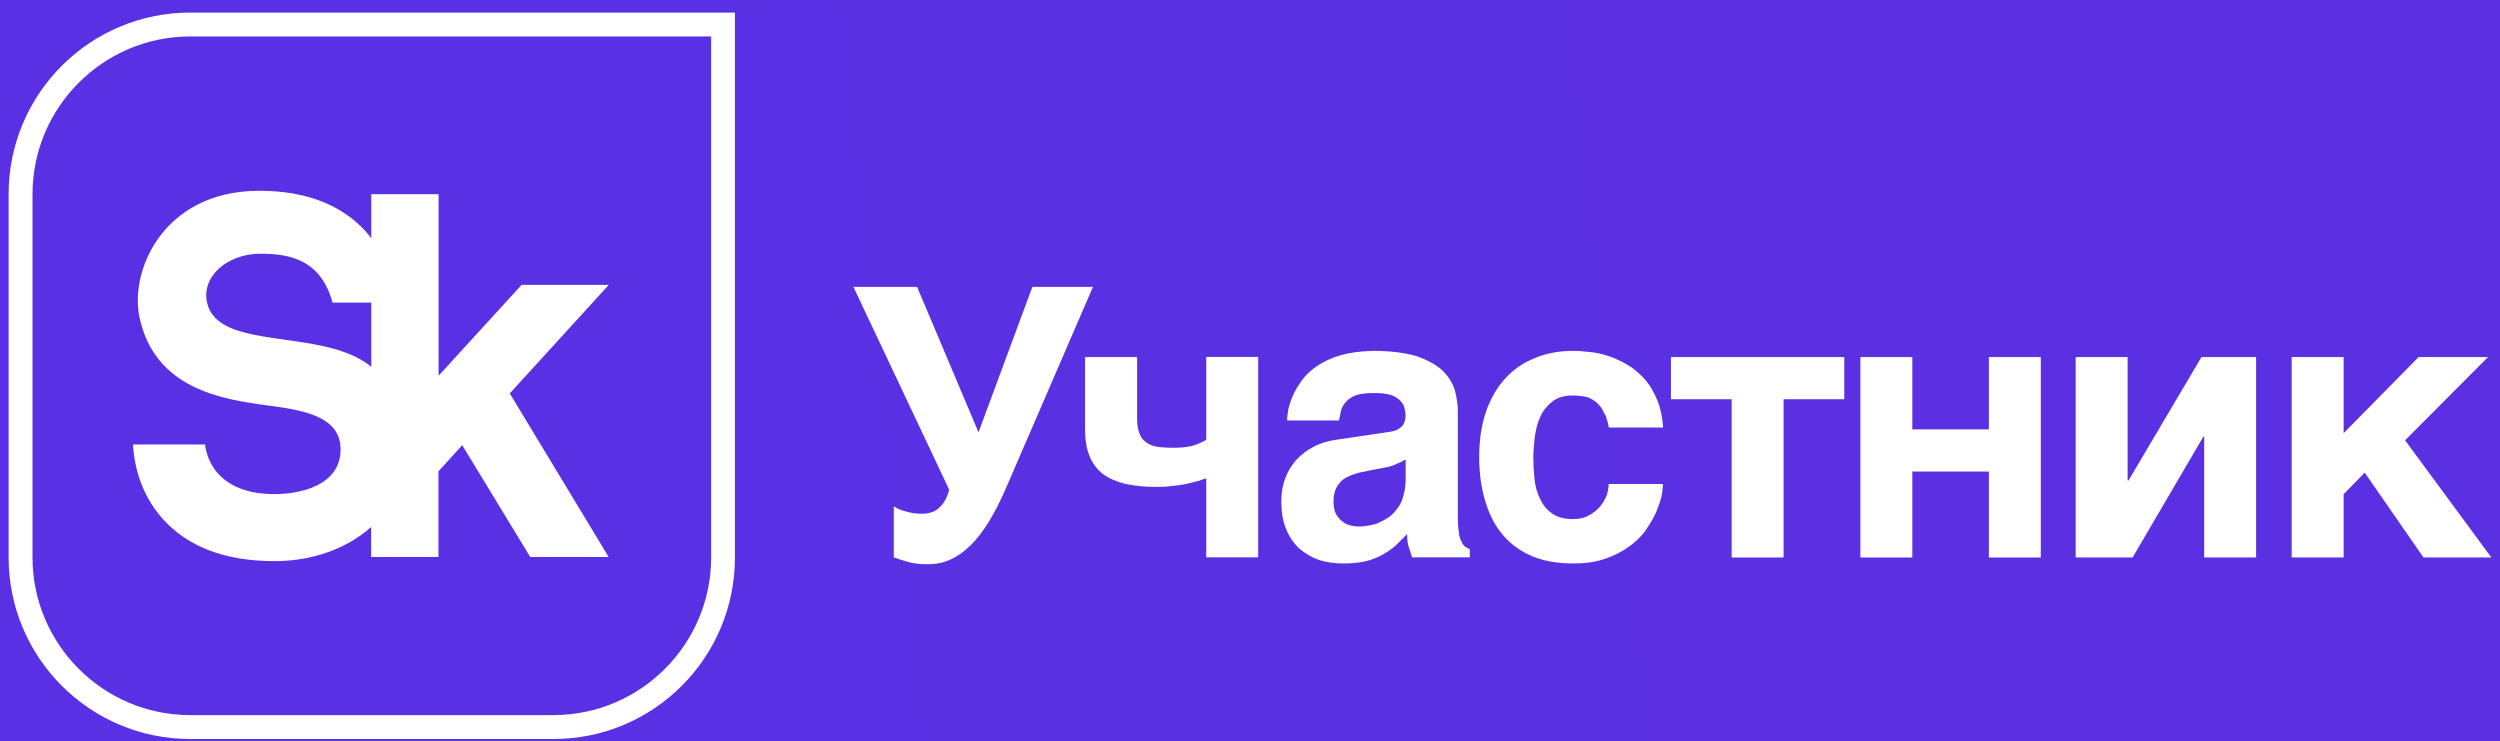 <svg width="145" height="43" viewBox="0 0 145 43" fill="none" xmlns="http://www.w3.org/2000/svg">
<rect width="145" height="43" fill="#656565"/>
<g id="1440" clip-path="url(#clip0_1080_729)">
<rect width="1440" height="5948" transform="translate(-654 -5803)" fill="#F6F5FF"/>
<g id="form">
<rect width="1440" height="1937" transform="translate(-654 -1792)" fill="url(#paint0_linear_1080_729)"/>
<g id="&#209;&#132;&#209;&#131;&#209;&#130;&#208;&#181;&#209;&#128; sfs">
<g id="Frame 34674">
<g id="Logo">
<g id="Group">
<path id="Vector" d="M42.627 0.729H11.035C5.216 0.729 0.5 5.445 0.5 11.264V32.327C0.5 38.146 5.216 42.862 11.035 42.862H32.099C37.918 42.862 42.627 38.146 42.627 32.327V0.736V0.729ZM41.248 2.114V32.327C41.248 37.376 37.14 41.476 32.099 41.476H11.035C5.987 41.476 1.886 37.376 1.886 32.327V11.264C1.886 6.215 5.994 2.114 11.035 2.114H41.248Z" fill="white"/>
<path id="Vector_2" d="M21.535 21.275C18.735 18.97 12.669 20.42 12.011 17.556C11.665 16.05 13.171 14.714 15.115 14.714C16.869 14.714 18.622 15.103 19.287 17.549H21.535V21.275ZM35.309 16.524H30.253L25.438 21.791V11.263H21.535V13.816C21.408 13.653 21.274 13.491 21.125 13.328C19.704 11.829 17.66 11.065 15.044 11.065C12.018 11.065 10.3 12.416 9.388 13.554C8.257 14.961 7.755 16.884 8.101 18.454C9.006 22.513 12.768 23.156 15.539 23.517C17.724 23.8 19.81 24.195 19.753 26.14C19.697 28.162 17.42 28.657 15.921 28.657C12.025 28.657 11.898 25.779 11.898 25.779H7.712C7.776 26.861 8.101 28.593 9.43 30.085C10.887 31.719 13.072 32.546 15.921 32.546C18.106 32.546 20.1 31.832 21.528 30.566V32.306H25.431V27.335L26.81 25.822L30.755 32.306H35.302L29.567 22.817L35.309 16.524Z" fill="white"/>
<path id="Vector_3" d="M52.561 29.669C52.822 29.754 53.127 29.796 53.48 29.796C53.918 29.796 54.265 29.669 54.526 29.4C54.788 29.139 54.965 28.785 55.05 28.396L49.499 16.638H53.19L56.754 25.073L59.879 16.638H63.393L58.387 28.219C57.729 29.747 57.051 30.885 56.315 31.606C55.573 32.349 54.76 32.723 53.869 32.723C53.565 32.723 53.325 32.723 53.127 32.681C52.907 32.66 52.73 32.617 52.582 32.568L52.165 32.441C52.052 32.398 51.946 32.356 51.84 32.334V29.365C52.038 29.499 52.278 29.605 52.561 29.669Z" fill="white"/>
<path id="Vector_4" d="M69.417 27.915C69.198 27.979 68.958 28.028 68.696 28.092C68.434 28.134 68.152 28.177 67.869 28.198C67.586 28.24 67.303 28.24 67.034 28.24C66.356 28.24 65.79 28.177 65.267 28.064C64.765 27.936 64.326 27.76 63.98 27.498C63.634 27.236 63.365 26.883 63.195 26.451C63.018 26.034 62.934 25.511 62.934 24.903V20.71H65.953V24.316C65.953 24.642 65.995 24.924 66.087 25.122C66.151 25.341 66.285 25.518 66.462 25.645C66.639 25.773 66.837 25.865 67.098 25.907C67.36 25.95 67.664 25.971 68.017 25.971C68.54 25.971 68.936 25.928 69.24 25.836C69.545 25.73 69.785 25.617 69.962 25.511V20.703H72.974V32.327H69.962V27.738C69.827 27.781 69.658 27.844 69.439 27.915" fill="white"/>
<path id="Vector_5" d="M80.999 26.911C80.801 26.996 80.561 27.088 80.257 27.13L79.45 27.286C79.104 27.349 78.793 27.413 78.531 27.505C78.27 27.59 78.05 27.703 77.874 27.83C77.697 27.986 77.57 28.156 77.478 28.354C77.393 28.552 77.343 28.792 77.343 29.096C77.343 29.336 77.386 29.555 77.449 29.732C77.534 29.93 77.647 30.058 77.796 30.192C77.923 30.305 78.079 30.411 78.255 30.453C78.453 30.517 78.651 30.538 78.864 30.538C78.977 30.538 79.125 30.517 79.302 30.496C79.479 30.475 79.648 30.432 79.868 30.362C80.066 30.277 80.263 30.185 80.454 30.058C80.652 29.951 80.829 29.775 80.978 29.577C81.154 29.379 81.282 29.138 81.374 28.834C81.458 28.552 81.529 28.226 81.529 27.83V26.649C81.352 26.756 81.154 26.848 80.985 26.911M84.612 30.885C84.633 31.104 84.697 31.302 84.767 31.408C84.831 31.564 84.902 31.648 84.987 31.712C85.072 31.776 85.142 31.818 85.248 31.846V32.327H81.904L81.727 31.783C81.642 31.564 81.614 31.302 81.614 30.977L80.935 31.655C80.695 31.854 80.454 32.03 80.172 32.179C79.889 32.334 79.585 32.462 79.21 32.553C78.835 32.638 78.404 32.681 77.902 32.681C77.4 32.681 76.898 32.617 76.46 32.462C76.021 32.306 75.653 32.066 75.321 31.783C75.017 31.479 74.755 31.104 74.579 30.644C74.402 30.206 74.317 29.683 74.317 29.096C74.317 28.615 74.381 28.177 74.536 27.76C74.692 27.342 74.904 26.996 75.173 26.685C75.456 26.381 75.788 26.119 76.177 25.921C76.573 25.702 77.004 25.575 77.513 25.504L80.462 25.066C80.567 25.044 80.681 25.044 80.808 25.002C80.935 24.981 81.048 24.938 81.154 24.846C81.268 24.783 81.352 24.691 81.416 24.585C81.48 24.451 81.522 24.302 81.522 24.104C81.522 23.906 81.48 23.729 81.437 23.581C81.374 23.404 81.26 23.277 81.133 23.164C80.978 23.029 80.808 22.945 80.567 22.881C80.327 22.817 80.023 22.796 79.669 22.796C79.252 22.796 78.948 22.838 78.708 22.902C78.446 22.987 78.248 23.121 78.121 23.249C77.966 23.404 77.859 23.574 77.796 23.751L77.662 24.387H74.649C74.649 24.26 74.671 24.062 74.713 23.8C74.755 23.56 74.847 23.277 74.975 22.973C75.088 22.69 75.279 22.386 75.498 22.075C75.717 21.771 76 21.488 76.396 21.226C76.742 20.986 77.202 20.767 77.732 20.611C78.255 20.456 78.871 20.371 79.613 20.35C80.638 20.35 81.494 20.456 82.151 20.654C82.788 20.873 83.29 21.156 83.657 21.481C84.004 21.827 84.244 22.202 84.379 22.619C84.485 23.036 84.555 23.447 84.555 23.864V30.022C84.555 30.369 84.577 30.659 84.619 30.878" fill="white"/>
<path id="Vector_6" d="M93.054 24.005C92.969 23.765 92.835 23.567 92.68 23.418C92.503 23.241 92.305 23.135 92.093 23.044C91.852 22.98 91.569 22.938 91.244 22.938C90.742 22.938 90.346 23.044 90.042 23.284C89.738 23.524 89.498 23.807 89.342 24.161C89.165 24.535 89.081 24.924 89.017 25.341C88.975 25.759 88.932 26.148 88.932 26.522C88.932 26.897 88.953 27.307 88.996 27.724C89.038 28.163 89.13 28.53 89.3 28.884C89.455 29.23 89.674 29.541 90 29.761C90.304 30.001 90.721 30.107 91.244 30.107C91.591 30.107 91.902 30.043 92.163 29.888C92.404 29.761 92.623 29.584 92.8 29.386C92.977 29.167 93.104 28.948 93.196 28.707C93.259 28.488 93.302 28.269 93.302 28.071H96.448C96.448 28.269 96.427 28.509 96.363 28.813C96.278 29.138 96.165 29.45 96.017 29.796C95.861 30.121 95.642 30.475 95.409 30.821C95.126 31.168 94.822 31.479 94.426 31.74C94.03 32.023 93.599 32.242 93.068 32.419C92.545 32.596 91.93 32.681 91.258 32.681C90.382 32.681 89.597 32.553 88.918 32.285C88.239 32.002 87.674 31.606 87.214 31.083C86.754 30.56 86.408 29.923 86.168 29.138C85.927 28.375 85.793 27.498 85.793 26.515C85.793 25.532 85.927 24.634 86.189 23.871C86.45 23.128 86.825 22.471 87.306 21.948C87.787 21.424 88.352 21.028 89.031 20.767C89.689 20.484 90.452 20.35 91.258 20.35C91.605 20.35 91.98 20.392 92.376 20.434C92.75 20.477 93.118 20.59 93.493 20.717C93.867 20.873 94.214 21.043 94.56 21.262C94.885 21.481 95.197 21.764 95.479 22.089C95.741 22.414 95.96 22.81 96.137 23.249C96.314 23.687 96.42 24.21 96.462 24.797H93.316C93.252 24.493 93.181 24.21 93.076 23.991" fill="white"/>
<path id="Vector_7" d="M106.969 20.71V23.156H103.448V32.334H100.436V23.156H96.915V20.71H106.969Z" fill="white"/>
<path id="Vector_8" d="M115.355 24.903V20.71H118.367V32.334H115.355V27.349H110.915V32.334H107.903V20.71H110.915V24.903H115.355Z" fill="white"/>
<path id="Vector_9" d="M123.451 27.872L127.686 20.71H130.854V32.334H127.842V25.32H127.799L123.691 32.334H120.389V20.71H123.401V27.872H123.451Z" fill="white"/>
<path id="Vector_10" d="M140.279 20.71H144.302L139.494 25.539L144.5 32.334H140.562L137.154 27.413L135.931 28.664V32.334H132.918V20.71H135.931V25.122L140.279 20.71Z" fill="white"/>
</g>
</g>
</g>
</g>
</g>
</g>
<defs>
<linearGradient id="paint0_linear_1080_729" x1="1.38059e-05" y1="968.5" x2="1421.66" y2="807.016" gradientUnits="userSpaceOnUse">
<stop stop-color="#5430EC"/>
<stop offset="1" stop-color="#6130D7"/>
</linearGradient>
<clipPath id="clip0_1080_729">
<rect width="1440" height="5948" fill="white" transform="translate(-654 -5803)"/>
</clipPath>
</defs>
</svg>
